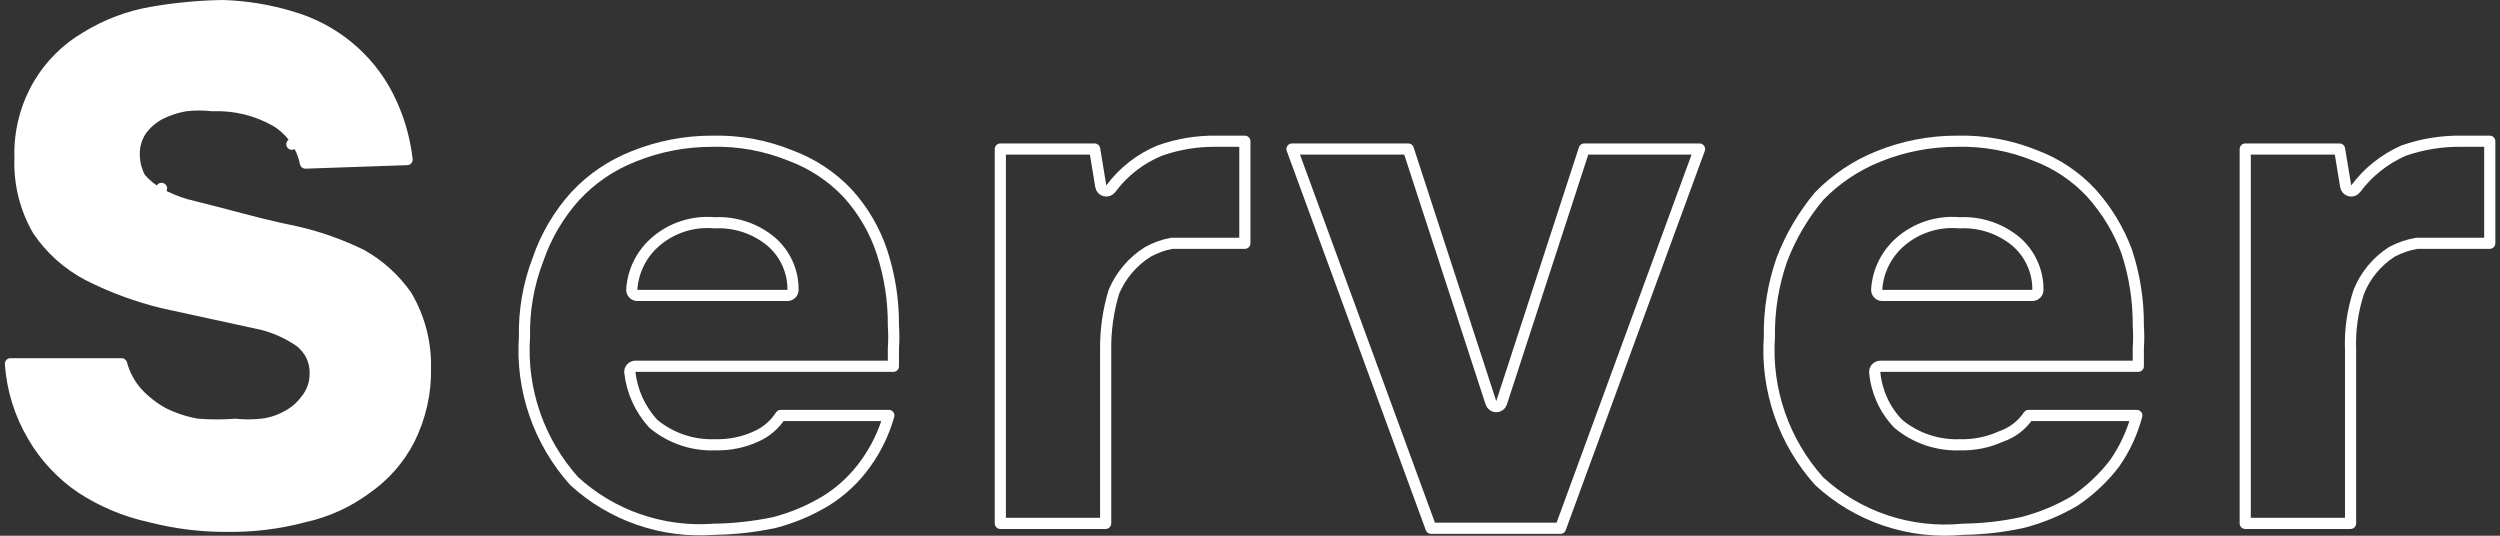 <?xml version="1.0" encoding="UTF-8"?> <svg xmlns="http://www.w3.org/2000/svg" width="448" height="96" viewBox="0 0 448 96" fill="none"><rect x="0" y="0" width="448" height="96" fill="#333333" stroke="none"/><path d="M28.461 34.63C29.982 35.473 31.592 36.147 33.262 36.637C33.274 36.641 33.286 36.644 33.298 36.647L39.484 38.22L39.497 38.223C44.079 39.442 48.699 40.672 53.149 41.553C57.162 42.478 61.053 43.856 64.748 45.659C67.982 47.468 70.757 49.981 72.861 53.007C75.163 56.922 76.333 61.387 76.242 65.914C76.242 65.919 76.242 65.924 76.242 65.928C76.242 65.937 76.242 65.945 76.242 65.954C76.33 70.395 75.336 74.792 73.342 78.774C71.557 82.256 68.934 85.252 65.702 87.499C65.693 87.505 65.684 87.512 65.676 87.518C62.38 89.974 58.589 91.703 54.559 92.59C54.544 92.593 54.53 92.597 54.516 92.601C50.049 93.793 45.436 94.37 40.809 94.316L40.791 94.316C36.103 94.348 31.431 93.77 26.895 92.599C26.883 92.596 26.871 92.593 26.859 92.59C22.505 91.633 18.363 89.904 14.635 87.486C11.06 85.077 8.083 81.902 5.925 78.198L5.922 78.192C3.57 74.219 2.185 69.766 1.868 65.185H21.785C22.289 67.049 23.205 68.782 24.47 70.257C24.477 70.266 24.484 70.274 24.492 70.282C25.839 71.754 27.417 73.002 29.165 73.978C29.177 73.985 29.19 73.991 29.203 73.998C31.129 74.968 33.191 75.647 35.321 76.014C35.351 76.019 35.382 76.023 35.413 76.025C37.671 76.2 39.939 76.203 42.197 76.032C43.768 76.198 45.352 76.194 46.922 76.022L46.927 76.022C48.554 75.834 50.126 75.317 51.543 74.504C52.855 73.802 53.989 72.815 54.86 71.615C55.919 70.308 56.493 68.678 56.481 67C56.527 65.86 56.289 64.727 55.788 63.7C55.282 62.666 54.526 61.772 53.587 61.099C53.58 61.093 53.572 61.088 53.565 61.083C51.584 59.743 49.385 58.75 47.065 58.145C47.052 58.142 47.038 58.139 47.025 58.136L29.344 54.291C24.64 53.163 20.087 51.489 15.78 49.305C12.154 47.406 9.066 44.644 6.794 41.269C4.527 37.349 3.415 32.881 3.584 28.37C3.585 28.346 3.585 28.323 3.584 28.299C3.429 23.647 4.607 19.046 6.983 15.026C9.045 11.563 11.966 8.675 15.471 6.636L15.492 6.624C19.064 4.43 23.028 2.931 27.17 2.209L27.171 2.209C31.377 1.474 35.635 1.07 39.906 1C44.132 1.128 48.32 1.819 52.358 3.055L52.358 3.055L52.37 3.058C56.03 4.13 59.432 5.926 62.369 8.335C65.305 10.744 67.714 13.717 69.453 17.072C71.306 20.679 72.492 24.581 72.956 28.594L54.736 29.226C54.455 27.836 53.916 26.507 53.143 25.307L52.302 25.849L53.143 25.307C52.204 23.848 50.944 22.618 49.458 21.708C49.453 21.705 49.449 21.703 49.444 21.7C49.439 21.697 49.434 21.694 49.429 21.691C45.959 19.723 41.998 18.768 38.003 18.935C36.424 18.754 34.828 18.757 33.249 18.945C33.232 18.947 33.215 18.949 33.198 18.952C31.622 19.223 30.097 19.726 28.672 20.444L28.651 20.454C27.325 21.161 26.179 22.16 25.303 23.375C25.295 23.387 25.287 23.398 25.279 23.409C24.45 24.666 24.023 26.14 24.052 27.642C24.05 29.075 24.391 30.487 25.048 31.763C25.083 31.832 25.126 31.896 25.176 31.954C26.099 33.036 27.212 33.943 28.461 34.63ZM28.461 34.63C28.461 34.629 28.46 34.629 28.459 34.628L28.945 33.754L28.463 34.63C28.462 34.63 28.462 34.63 28.461 34.63Z" fill="white" stroke="white" stroke-width="2" stroke-linejoin="round"></path><path d="M139.901 74.454H159.279C158.417 77.519 157.023 80.415 155.156 83.014L155.156 83.014L155.151 83.021C153.251 85.709 150.825 87.995 148.014 89.741C145.139 91.483 142.019 92.798 138.756 93.642C135.219 94.388 131.617 94.79 128.002 94.84C127.981 94.841 127.961 94.842 127.94 94.843C123.382 95.187 118.8 94.595 114.484 93.105C110.184 91.62 106.24 89.275 102.898 86.217C99.763 82.717 97.361 78.638 95.831 74.216C94.295 69.778 93.668 65.084 93.985 60.405C93.987 60.376 93.987 60.346 93.987 60.317C93.89 55.611 94.708 50.931 96.397 46.529C96.402 46.518 96.406 46.507 96.41 46.495C97.844 42.301 100.12 38.435 103.101 35.129C105.989 32.021 109.551 29.597 113.52 28.039L113.52 28.039L113.531 28.035C118.013 26.218 122.813 25.292 127.658 25.31C127.667 25.31 127.677 25.31 127.686 25.31C132.458 25.195 137.201 26.063 141.615 27.86C141.625 27.863 141.635 27.867 141.645 27.871C145.535 29.309 149.036 31.615 151.874 34.61C154.638 37.643 156.733 41.212 158.026 45.088C159.44 49.387 160.14 53.884 160.098 58.404C160.098 58.43 160.099 58.456 160.101 58.482C160.19 59.776 160.19 61.074 160.101 62.367C160.099 62.39 160.098 62.413 160.098 62.436V65.633H113.863C113.578 65.633 113.306 65.755 113.117 65.968C112.927 66.18 112.837 66.463 112.869 66.746C113.255 70.144 114.705 73.336 117.015 75.876C117.046 75.911 117.081 75.943 117.117 75.973C120.214 78.539 124.167 79.868 128.2 79.702C130.717 79.767 133.216 79.258 135.503 78.213C137.309 77.408 138.836 76.1 139.901 74.454ZM141.107 52.943C141.655 52.943 142.1 52.502 142.107 51.955C142.127 50.323 141.791 48.706 141.12 47.215C140.45 45.724 139.462 44.395 138.226 43.318L138.209 43.304C135.372 40.94 131.735 39.733 128.035 39.922C126.1 39.748 124.149 39.971 122.304 40.579C120.436 41.195 118.718 42.191 117.262 43.505L117.261 43.506C114.867 45.671 113.416 48.674 113.218 51.881C113.201 52.157 113.299 52.427 113.488 52.628C113.677 52.829 113.941 52.943 114.216 52.943H141.107Z" stroke="white" stroke-width="2" stroke-linejoin="round"></path><path d="M197.263 33.392C197.328 33.788 197.625 34.107 198.015 34.202C198.406 34.296 198.815 34.147 199.054 33.823C201.286 30.801 204.313 28.438 207.808 26.992C211.089 25.822 214.559 25.252 218.047 25.31L218.064 25.31H223.079V43.597H214.879H210.103C210.042 43.597 209.981 43.603 209.92 43.614C208.448 43.887 207.031 44.396 205.725 45.122C205.709 45.131 205.693 45.14 205.678 45.15C202.977 46.85 200.865 49.328 199.628 52.253C199.614 52.286 199.602 52.319 199.592 52.354C198.572 55.74 198.081 59.261 198.134 62.794V93.791H179.259V26.709H196.162L197.263 33.392Z" stroke="white" stroke-width="2" stroke-linejoin="round"></path><path d="M267.179 72.19C267.313 72.602 267.697 72.88 268.13 72.88C268.563 72.88 268.947 72.602 269.081 72.19L283.893 26.709H304.557L279.638 94.665H256.444L231.526 26.709H252.366L267.179 72.19Z" stroke="white" stroke-width="2" stroke-linejoin="round"></path><path d="M383.185 65.633H336.949C336.668 65.633 336.401 65.751 336.211 65.959C336.022 66.166 335.928 66.443 335.953 66.723C336.261 70.157 337.728 73.387 340.117 75.893C340.144 75.921 340.173 75.948 340.203 75.973C343.301 78.539 347.253 79.868 351.287 79.702C353.787 79.767 356.27 79.265 358.544 78.234C360.58 77.553 362.325 76.222 363.508 74.454H382.916C382.106 77.507 380.767 80.402 378.953 83.009C376.957 85.627 374.54 87.903 371.797 89.748C368.862 91.489 365.688 92.801 362.372 93.643C358.898 94.398 355.355 94.799 351.798 94.84C351.77 94.841 351.742 94.842 351.713 94.845C347.043 95.297 342.329 94.758 337.886 93.265C333.458 91.776 329.402 89.374 325.986 86.219C322.85 82.718 320.448 78.638 318.917 74.216C317.382 69.778 316.754 65.084 317.071 60.405C317.073 60.377 317.074 60.35 317.073 60.322C317.003 55.626 317.761 50.954 319.313 46.515C320.893 42.378 323.158 38.528 326.015 35.124C329.004 32.052 332.615 29.637 336.613 28.037L336.617 28.035C341.099 26.218 345.9 25.292 350.745 25.31C350.754 25.31 350.763 25.31 350.772 25.31C355.544 25.195 360.288 26.063 364.701 27.86C364.71 27.863 364.719 27.866 364.727 27.87C368.565 29.307 372.007 31.614 374.777 34.603C377.539 37.679 379.69 41.24 381.118 45.102C382.528 49.397 383.226 53.889 383.185 58.404C383.185 58.43 383.185 58.456 383.187 58.483C383.276 59.776 383.276 61.074 383.187 62.367C383.186 62.39 383.185 62.413 383.185 62.436V65.633ZM364.194 52.943C364.741 52.943 365.187 52.502 365.194 51.955C365.214 50.323 364.877 48.706 364.207 47.215C363.537 45.724 362.549 44.395 361.312 43.318L361.295 43.304C358.458 40.94 354.821 39.733 351.122 39.922C349.186 39.748 347.235 39.971 345.391 40.579C343.522 41.195 341.804 42.191 340.348 43.505L340.347 43.506C337.953 45.671 336.503 48.674 336.305 51.881C336.288 52.157 336.385 52.427 336.574 52.628C336.763 52.829 337.027 52.943 337.303 52.943H364.194Z" stroke="white" stroke-width="2" stroke-linejoin="round"></path><path d="M420.349 33.392C420.415 33.788 420.71 34.107 421.101 34.201C421.491 34.296 421.9 34.148 422.139 33.825C424.349 30.848 427.309 28.491 430.725 26.99C434.066 25.823 437.591 25.253 441.134 25.31L441.15 25.31H446.165V43.597H437.966H433.189C433.131 43.597 433.072 43.602 433.014 43.613C431.49 43.884 430.018 44.39 428.653 45.112C428.627 45.126 428.602 45.141 428.578 45.157C425.926 46.87 423.875 49.355 422.708 52.271C422.7 52.29 422.693 52.31 422.686 52.33C421.575 55.709 421.079 59.256 421.221 62.806V93.791H402.345V26.709H419.249L420.349 33.392Z" stroke="white" stroke-width="2" stroke-linejoin="round"></path></svg> 